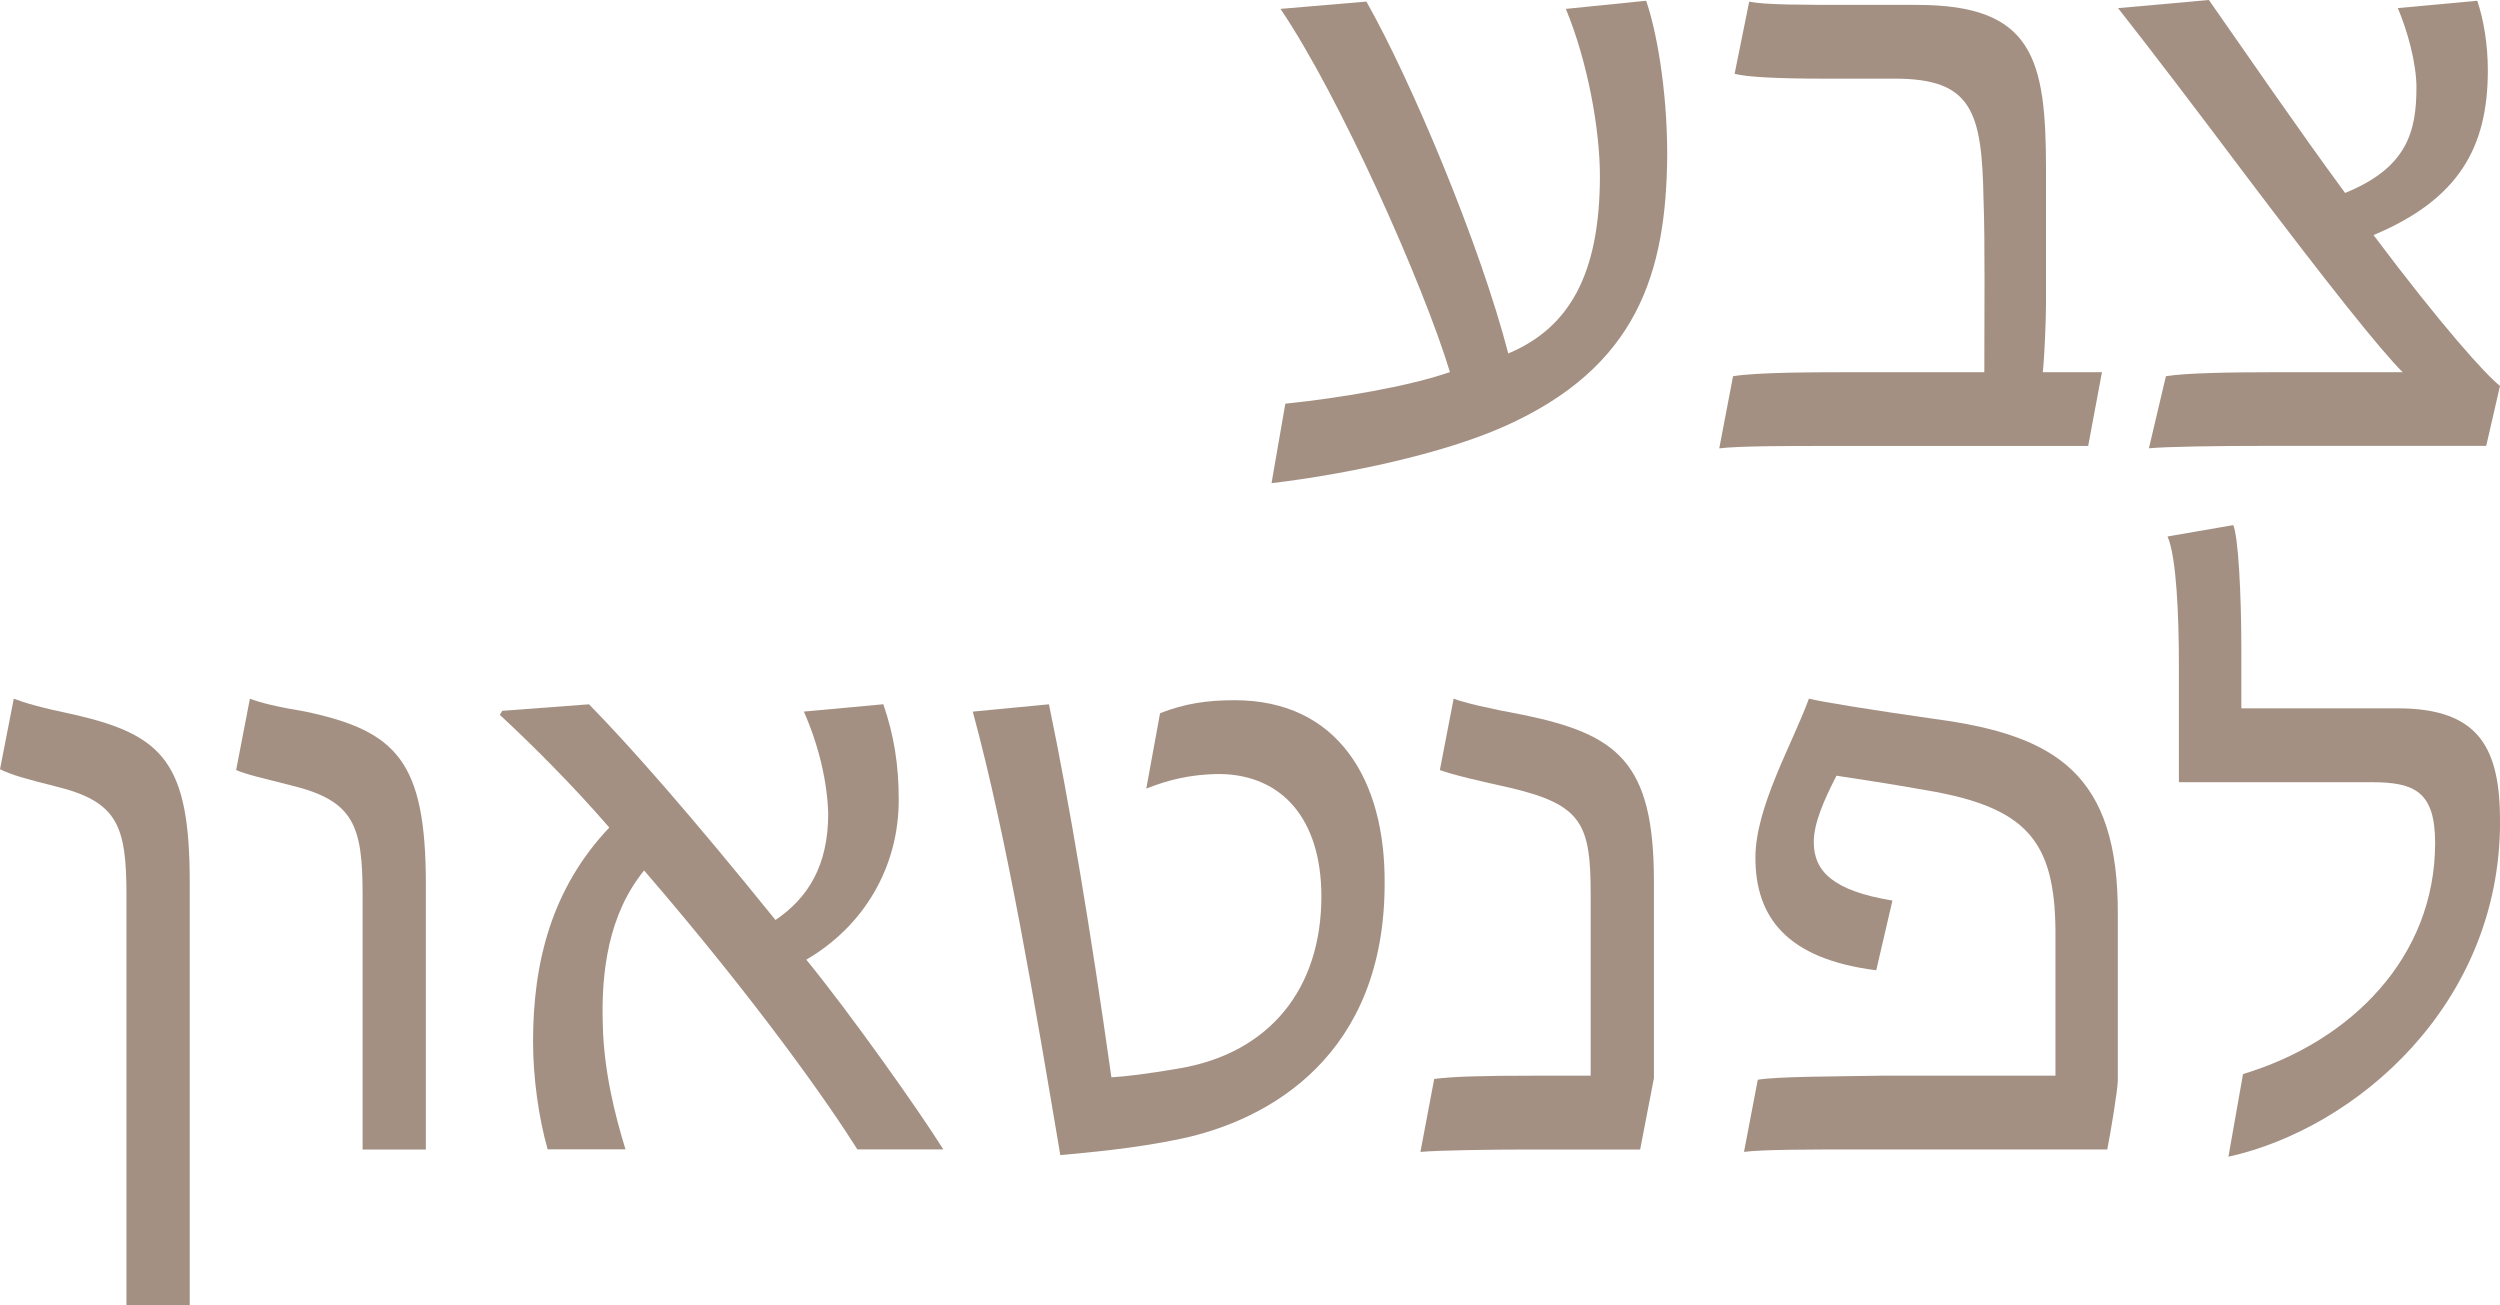 <?xml version="1.0" encoding="UTF-8"?>
<svg id="Layer_2" data-name="Layer 2" xmlns="http://www.w3.org/2000/svg" viewBox="0 0 495.17 258.51">
  <defs>
    <style>
      .cls-1 {
        fill: #a39083;
      }
    </style>
  </defs>
  <g id="Layer_1-2" data-name="Layer 1">
    <g>
      <path class="cls-1" d="M287.19,73.71c-5.3-17.51-22-54.92-33.57-71.95l17.02-1.45c8.83,15.58,22.48,48.02,28.1,69.7,11.88-4.98,18.15-15.42,18.15-35.17,0-9.15-2.41-22.64-6.75-33.08l15.9-1.61c1.93,5.46,4.18,17.18,4.18,30.51-.16,23.45-5.94,42.08-32.28,53.8-12.21,5.46-31.32,9.48-46.09,11.24l2.73-15.74c10.76-1.12,24.25-3.37,32.6-6.26Z"/>
      <path class="cls-1" d="M343.24,74.52c4.82-.8,16.38-.8,25.38-.8h24.41c0-10.92.16-26.18-.16-34.37-.32-17.18-2.25-23.77-17.5-23.77h-13.97c-9.31,0-15.42-.32-17.83-.96l2.89-14.29c3.21.64,10.28.64,20.56.64h12.69c22.96,0,25.54,10.6,25.54,32.6v26.5c0,3.37-.32,10.92-.64,13.65h11.72l-2.73,14.61h-52.35c-6.91,0-17.02,0-20.72.48l2.73-14.29Z"/>
      <path class="cls-1" d="M429,74.52c3.69-.64,12.85-.8,22-.8h24.89c-4.5-4.5-14.61-17.18-31.96-40.15-8.19-10.92-17.83-23.61-24.41-31.96l17.99-1.61c6.75,9.64,17.99,26.02,26.98,38.22,12.21-4.98,14.13-12.04,14.13-20.88,0-4.82-1.77-11.24-3.69-15.74l15.74-1.45c1.29,3.85,2.09,8.67,2.09,13.81,0,15.26-5.78,25.54-22.64,32.6,13.49,17.99,22.32,27.78,25.05,29.87l-2.73,11.88h-43.04c-10.76,0-20.24.16-23.77.48l3.37-14.29Z"/>
      <path class="cls-1" d="M25.05,177.57c0-13.97-1.61-18.79-14.13-21.84-5.78-1.45-8.67-2.25-10.92-3.37l2.73-13.97c2.09.8,5.3,1.77,12.21,3.21,17.34,4.02,22.64,9.48,22.64,33.08v83.83h-12.53v-80.94Z"/>
      <path class="cls-1" d="M71.82,177.41c0-13.81-1.61-18.79-14.13-21.84-5.62-1.45-8.67-2.09-10.92-3.05l2.73-14.13c2.09.8,5.3,1.61,11.08,2.57,17.99,3.85,23.77,9.8,23.77,34.21v52.52h-12.53v-50.27Z"/>
      <path class="cls-1" d="M105.58,206.31c0-15.74,3.69-30.35,15.1-42.4-7.07-8.19-15.26-16.38-21.68-22.32l.48-.8,17.18-1.29c8.19,8.35,20.07,21.84,36.94,42.72,6.42-4.34,10.44-10.76,10.44-21.04-.16-6.1-1.77-13.33-4.82-20.24l15.74-1.45c2.09,6.1,3.05,11.88,3.05,18.95,0,13.17-6.75,24.89-18.31,31.64,8.67,10.6,22.32,29.87,27.14,37.58h-17.02c-5.46-8.67-19.27-28.59-42.24-55.25-7.07,8.67-8.51,20.08-8.19,30.35.16,9.15,2.41,18.15,4.5,24.89h-15.42c-1.77-6.26-2.89-14.13-2.89-21.36Z"/>
      <path class="cls-1" d="M192.66,140.95l15.1-1.45c4.02,19.27,8.35,45.29,12.37,73.88,2.73-.16,6.91-.64,13.49-1.77,17.83-3.05,28.1-15.74,28.1-34.05,0-15.42-7.87-24.09-20.07-24.25-5.94,0-10.6,1.29-14.61,2.89l2.73-14.94c4.98-1.93,9.31-2.57,14.77-2.57,20.4,0,29.87,15.74,29.71,36.3,0,34.05-22.81,46.89-40.47,50.59-9.15,1.93-18.63,2.73-23.77,3.21-4.82-28.59-10.44-62.47-17.34-87.85Z"/>
      <path class="cls-1" d="M284.07,213.7c4.01-.48,9.15-.64,19.75-.64h11.24v-35.81c0-13.97-1.61-17.83-15.9-21.2-5.78-1.28-11.4-2.57-13.97-3.53l2.73-14.13c2.09.8,6.91,1.93,13.81,3.21,18.63,3.85,25.86,9.31,25.86,32.92v39.03l-2.73,14.13h-22.32c-6.91,0-17.99.16-21.2.48l2.73-14.45Z"/>
      <path class="cls-1" d="M348.18,213.86c3.85-.64,14.61-.64,24.41-.8h34.53v-28.75c-.16-17.67-5.62-24.41-25.54-27.78-7.23-1.29-13.65-2.25-17.83-2.89-2.57,4.98-4.5,9.48-4.5,13.17,0,5.78,3.85,9.64,15.58,11.56l-3.21,13.81c-17.83-2.25-23.93-10.6-23.93-22.32,0-9.96,7.23-22.32,10.6-31.48,2.57.64,11.4,2.09,24.89,4.02,24.09,3.21,36.46,10.92,36.29,38.86v32.76c0,1.77-1.61,11.4-2.09,13.65h-50.11c-8.03,0-18.15,0-21.84.48l2.73-14.29Z"/>
      <path class="cls-1" d="M444.26,212.74c21.36-6.42,38.06-23.13,38.06-45.77,0-10.12-4.01-12.04-12.53-12.04h-38.22v-23.13c0-9.8-.48-21.52-2.25-25.54l13.01-2.25c.96,2.09,1.61,13.01,1.61,24.89v11.4h31c16.38,0,20.24,8.19,20.24,22.48,0,36.13-28.43,60.71-53.8,66.33l2.89-16.38Z"/>
    </g>
  </g>
</svg>